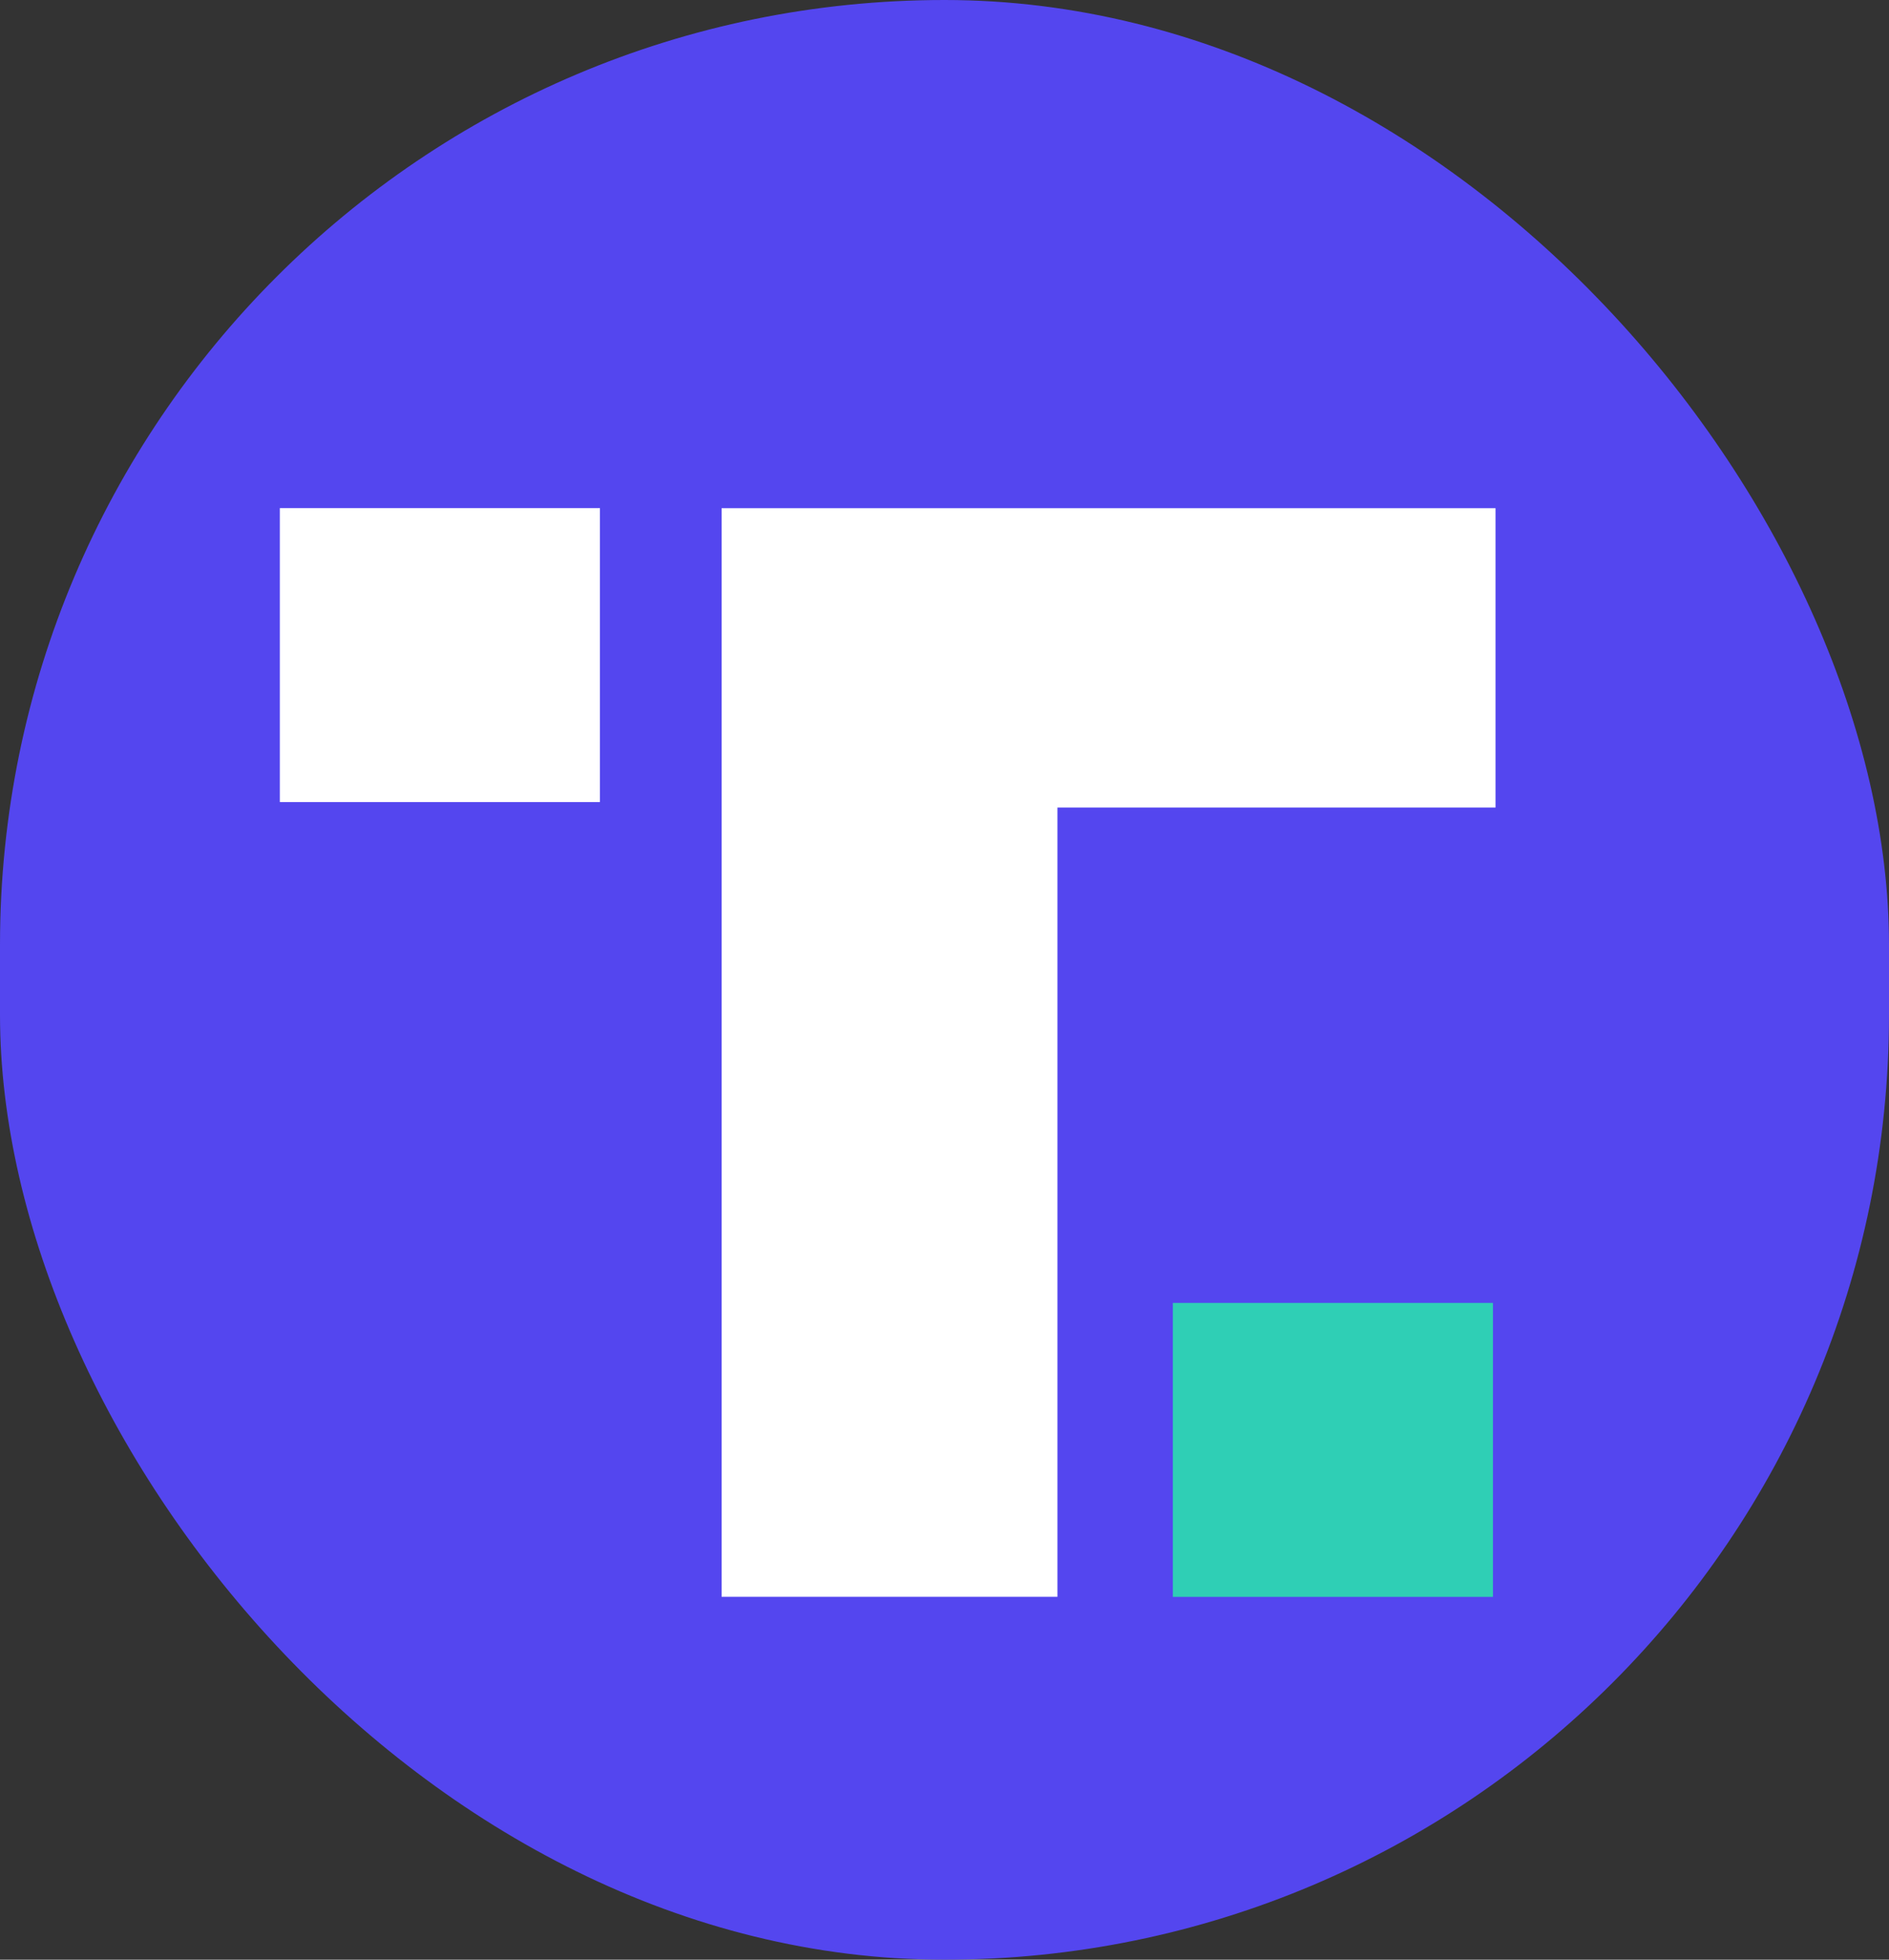 <svg width="27" height="28" viewBox="0 0 27 28" fill="none" xmlns="http://www.w3.org/2000/svg">
<rect x="0" y="0" width="27" height="28" fill="#333333" stroke="none"/>
<rect width="27" height="28" rx="13.5" fill="#5446EF"/>
<path fill-rule="evenodd" clip-rule="evenodd" d="M8.575 7.26H4V11.46H8.575V7.26ZM10.314 7.261H21.376V11.538H15.114V22.815H10.314V11.538V11.537V7.261Z" fill="white"/>
<rect x="16.764" y="18.616" width="4.575" height="4.2" fill="#2FCFB5"/>
</svg>
